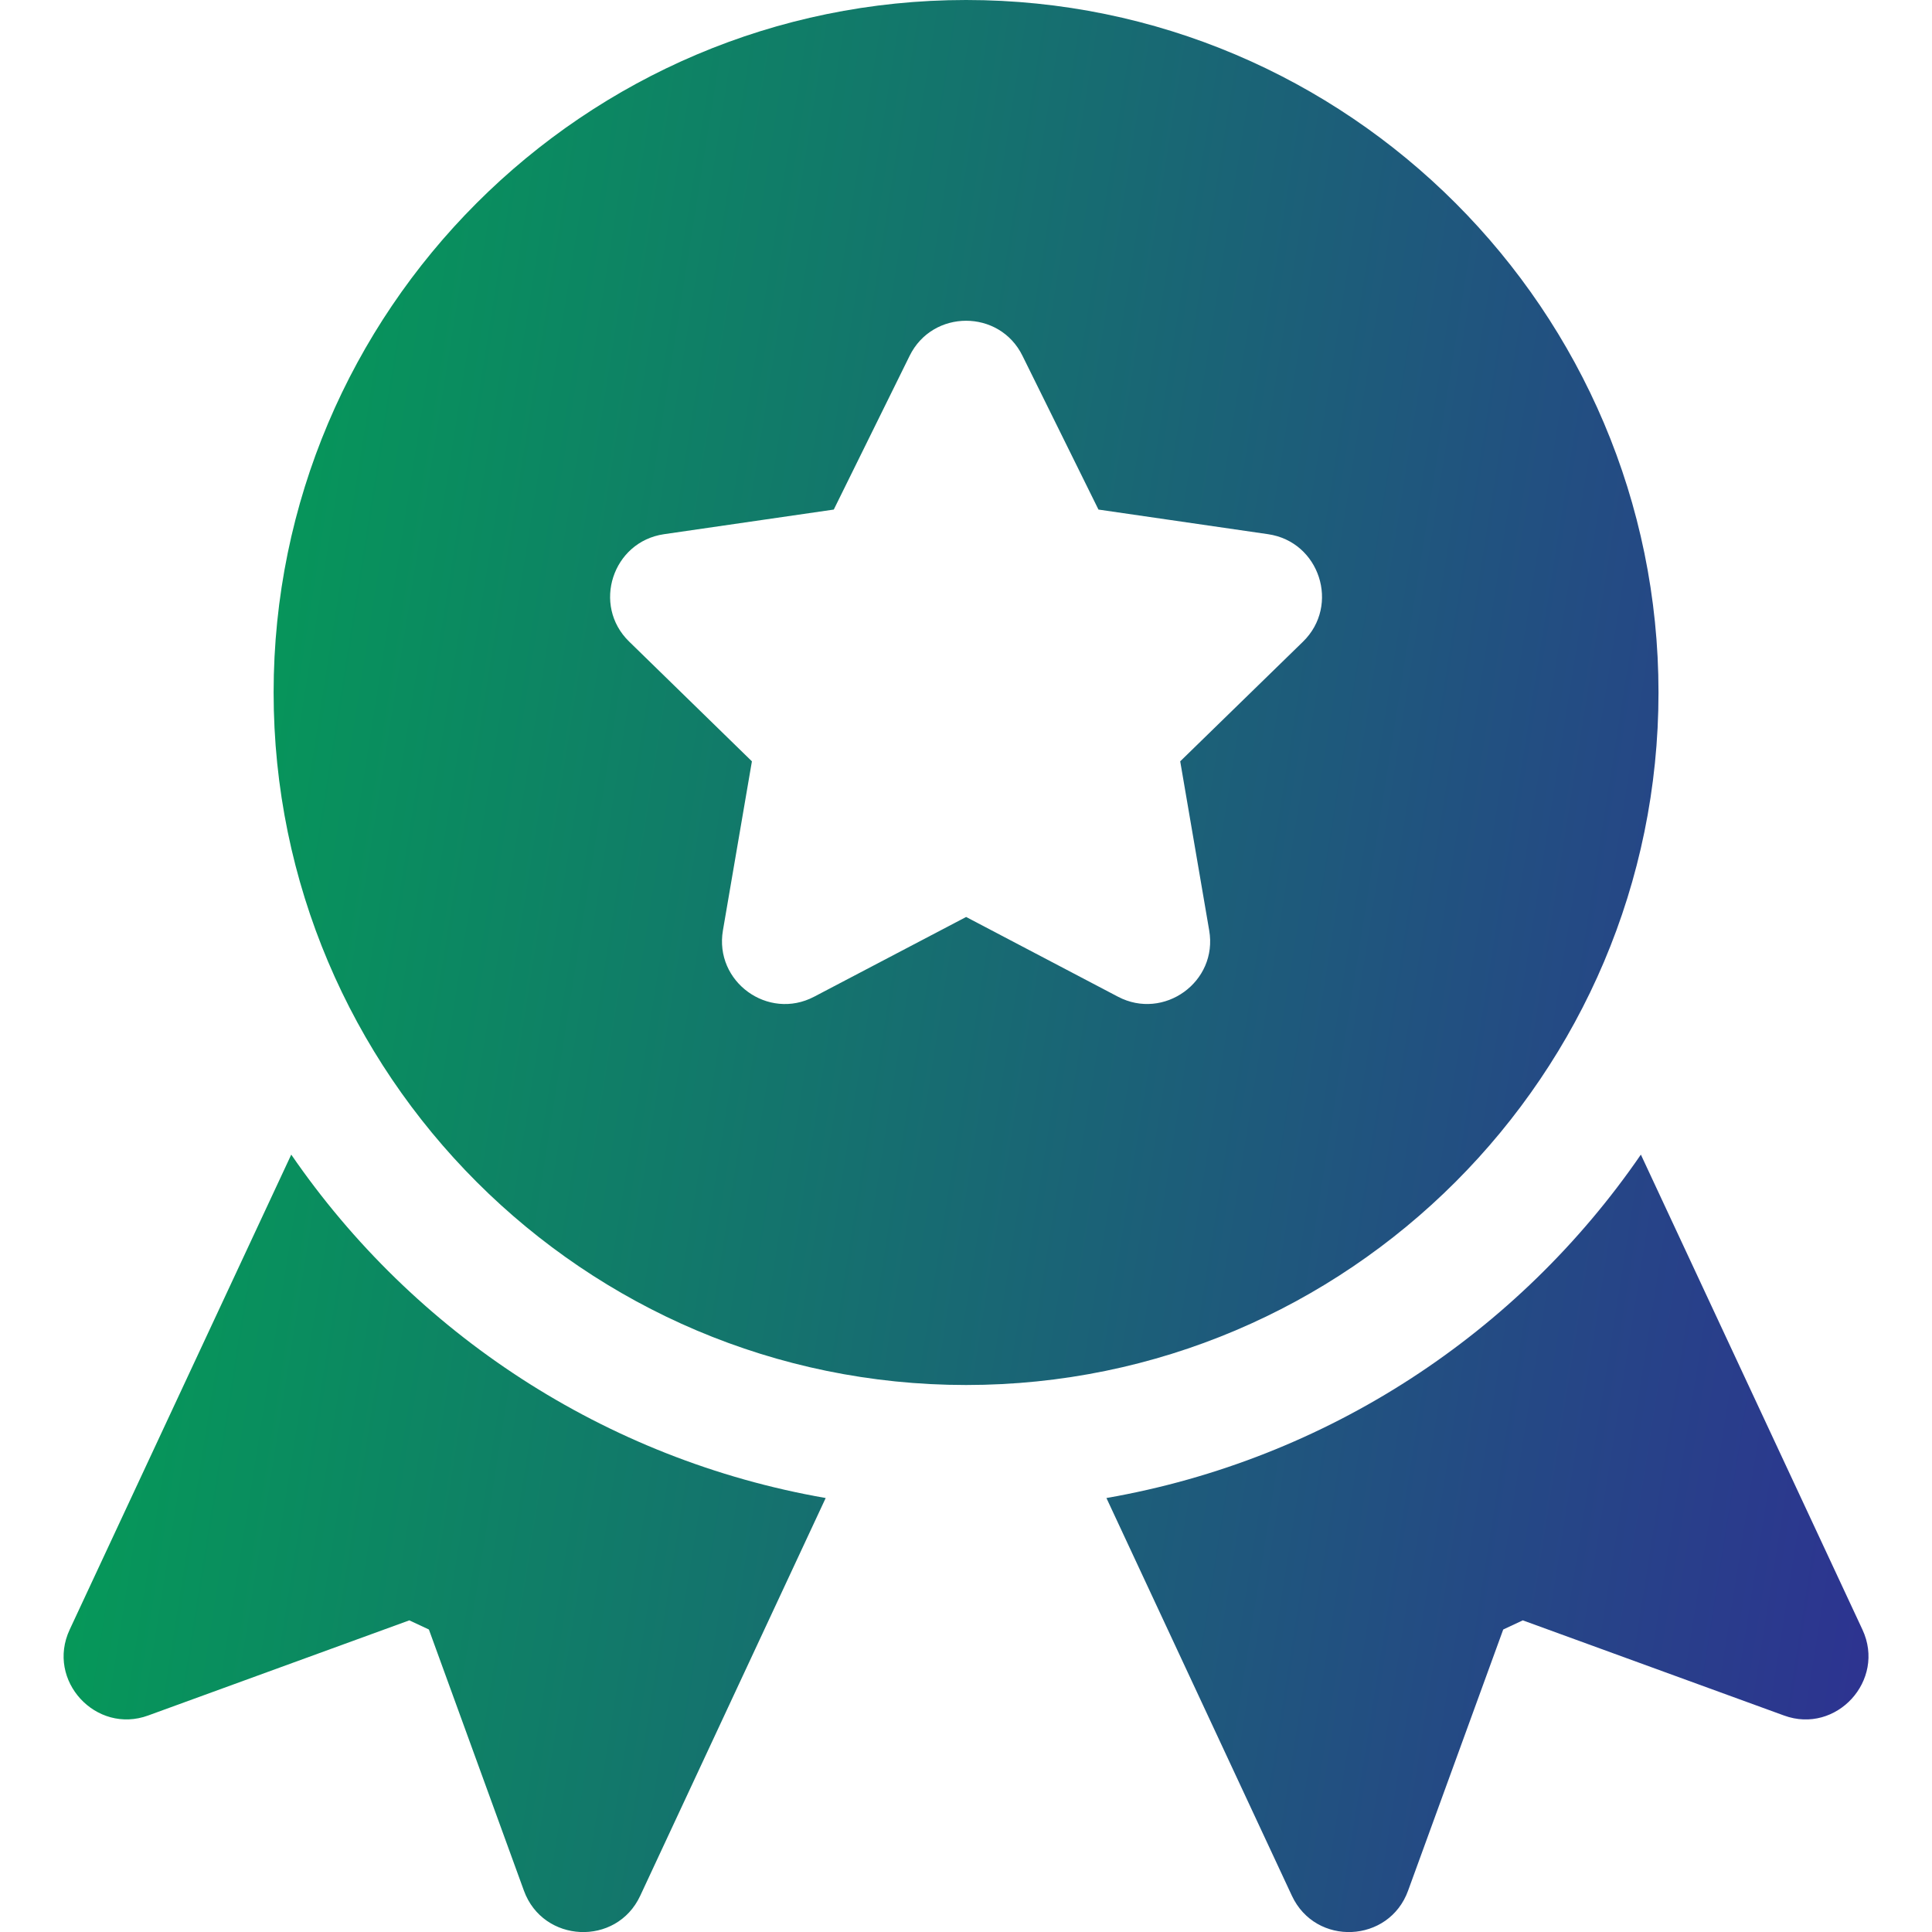 <svg width="16" height="16" viewBox="0 0 16 16" fill="none" xmlns="http://www.w3.org/2000/svg">
<g clip-path="url(#clip0_331_23110)">
<path fill-rule="evenodd" clip-rule="evenodd" d="M8.001 0C4.838 0 2.266 2.573 2.266 5.735C2.266 8.897 4.838 11.47 8.001 11.47C11.163 11.47 13.735 8.897 13.735 5.735C13.735 2.573 11.163 0 8.001 0ZM10.791 5.314L9.774 6.305L10.014 7.705C10.088 8.132 9.637 8.454 9.258 8.254L8.001 7.594L6.743 8.254C6.361 8.455 5.914 8.13 5.987 7.705L6.227 6.305L5.21 5.313C4.901 5.012 5.073 4.486 5.499 4.424L6.905 4.22L7.533 2.947C7.723 2.56 8.278 2.559 8.468 2.947L9.097 4.22L10.502 4.424C10.928 4.486 11.1 5.012 10.791 5.314ZM15.424 13.496L13.589 9.562C12.576 11.037 10.994 12.087 9.163 12.406L10.699 15.7C10.896 16.121 11.503 16.093 11.661 15.658L12.449 13.495L12.611 13.419L14.774 14.207C15.207 14.366 15.62 13.916 15.424 13.496ZM0.577 13.496L2.412 9.562C3.425 11.037 5.007 12.087 6.838 12.406L5.302 15.7C5.105 16.122 4.497 16.092 4.339 15.658L3.552 13.495L3.39 13.419L1.227 14.207C0.796 14.365 0.38 13.918 0.577 13.496Z" fill="url(#paint0_linear_331_23110)"/>
</g>
<defs>
<linearGradient id="paint0_linear_331_23110" x1="0.526" y1="0" x2="17.583" y2="2.705" gradientUnits="userSpaceOnUse">
<stop stop-color="#00A651"/>
<stop offset="1" stop-color="#2E3192"/>
</linearGradient>
<clipPath id="clip0_331_23110">
<rect width="16" height="16" fill="white"/>
</clipPath>
</defs>
</svg>
